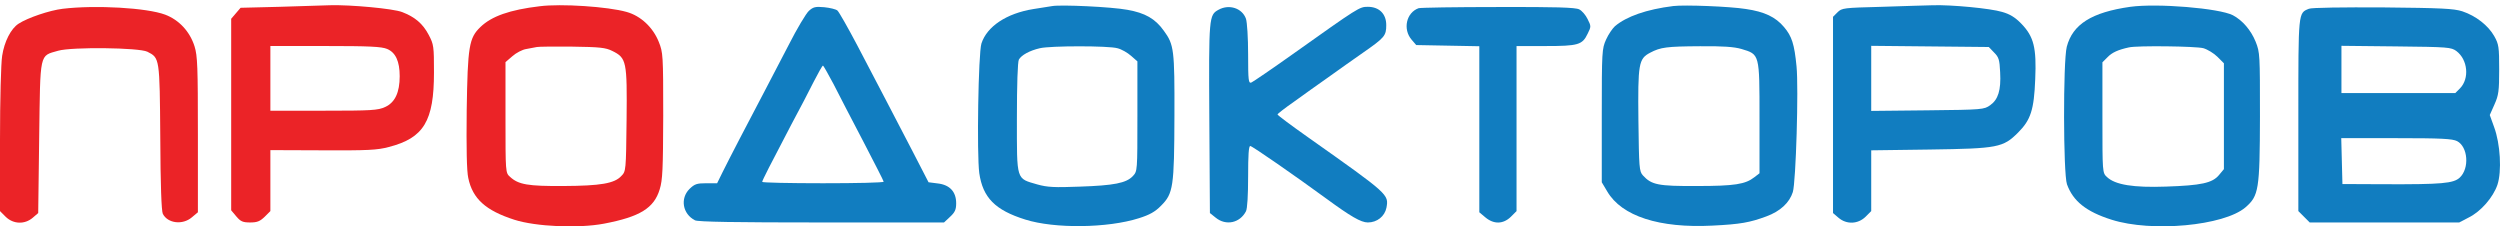 <?xml version="1.0" encoding="UTF-8"?> <svg xmlns="http://www.w3.org/2000/svg" width="254" height="23" viewBox="0 0 254 23" fill="none"><path d="M28.405 0.692L24.444 0.791L23.966 1.349L23.488 1.907V11.647V21.367L24.006 21.984C24.444 22.502 24.663 22.602 25.419 22.602C26.136 22.602 26.415 22.482 26.892 22.024L27.47 21.446V18.339V15.252L32.805 15.272C37.384 15.292 38.319 15.252 39.514 14.933C43.057 14.017 44.092 12.304 44.092 7.364C44.092 4.715 44.072 4.516 43.555 3.54C42.958 2.405 42.161 1.728 40.867 1.23C39.971 0.871 35.572 0.473 33.541 0.532C32.885 0.552 30.575 0.632 28.405 0.692ZM39.334 4.974C40.191 5.333 40.609 6.229 40.609 7.743C40.609 9.396 40.131 10.412 39.135 10.87C38.399 11.209 37.742 11.248 32.904 11.248H27.47V7.962V4.675H33.044C37.503 4.675 38.777 4.735 39.334 4.974Z" fill="#EB2327"></path><path d="M54.842 0.634C51.796 0.993 49.945 1.65 48.81 2.746C47.656 3.861 47.516 4.678 47.417 11.211C47.377 15.035 47.417 17.385 47.576 18.082C48.014 20.194 49.348 21.389 52.254 22.325C54.424 23.022 58.744 23.221 61.372 22.723C65.015 22.026 66.448 21.15 67.025 19.238C67.324 18.282 67.364 17.166 67.384 11.749C67.384 5.554 67.364 5.335 66.926 4.24C66.329 2.766 65.094 1.61 63.661 1.212C61.77 0.674 56.992 0.356 54.842 0.634ZM62.208 5.176C63.661 5.893 63.721 6.211 63.661 12.187C63.601 17.346 63.601 17.405 63.124 17.883C62.427 18.64 61.033 18.879 57.231 18.899C53.648 18.919 52.672 18.76 51.816 17.963C51.358 17.565 51.358 17.505 51.358 11.928V6.311L52.055 5.713C52.433 5.375 53.07 5.036 53.488 4.976C53.907 4.897 54.384 4.817 54.544 4.777C54.703 4.737 56.315 4.718 58.127 4.737C60.954 4.777 61.531 4.837 62.208 5.176Z" fill="#EB2327"></path><path d="M106.9 0.618C106.621 0.658 105.785 0.797 105.009 0.917C102.262 1.355 100.271 2.689 99.713 4.422C99.395 5.438 99.236 15.656 99.494 17.588C99.853 20.078 101.107 21.352 104.173 22.308C107.139 23.245 112.534 23.185 115.719 22.169C116.794 21.83 117.371 21.512 117.968 20.894C119.203 19.659 119.302 19.002 119.322 11.752C119.342 5.04 119.282 4.542 118.247 3.127C117.371 1.893 116.336 1.315 114.544 0.996C112.952 0.698 107.816 0.458 106.9 0.618ZM113.529 4.9C113.947 5 114.564 5.358 114.923 5.677L115.56 6.235V11.812C115.56 17.389 115.56 17.389 115.102 17.887C114.425 18.604 113.191 18.843 109.687 18.962C107.119 19.062 106.402 19.022 105.407 18.743C103.217 18.106 103.317 18.424 103.317 12.011C103.317 8.565 103.396 6.294 103.516 6.055C103.775 5.597 104.611 5.139 105.646 4.9C106.721 4.641 112.633 4.641 113.529 4.9Z" fill="#117DC0"></path><path d="M170.006 0.614C167.279 0.953 165.249 1.67 164.074 2.666C163.835 2.885 163.417 3.482 163.178 4.02C162.76 4.956 162.74 5.175 162.74 11.748V18.52L163.298 19.456C164.771 21.966 168.593 23.201 173.988 22.922C176.835 22.783 177.79 22.604 179.462 21.986C180.876 21.468 181.811 20.592 182.15 19.516C182.468 18.5 182.747 8.94 182.528 6.749C182.309 4.478 182.05 3.681 181.254 2.745C180.398 1.73 179.283 1.192 177.372 0.913C175.76 0.654 171.141 0.475 170.006 0.614ZM176.934 4.976C178.786 5.534 178.766 5.454 178.766 11.967V17.604L178.248 18.003C177.332 18.72 176.257 18.899 172.395 18.899C168.454 18.919 167.797 18.779 166.921 17.823C166.543 17.405 166.523 17.046 166.463 12.246C166.403 6.45 166.483 5.972 167.657 5.355C168.712 4.797 169.33 4.717 172.714 4.697C175.043 4.677 176.178 4.757 176.934 4.976Z" fill="#117DC0"></path><path d="M191.171 0.693C187.309 0.792 187.13 0.812 186.692 1.25L186.234 1.708V11.668V21.646L186.792 22.124C187.608 22.822 188.763 22.782 189.539 22.025L190.116 21.447V18.36V15.273L196.049 15.193C202.996 15.093 203.514 14.994 205.047 13.46C206.321 12.185 206.659 11.15 206.779 8.042C206.918 4.856 206.639 3.72 205.365 2.406C204.728 1.748 204.191 1.43 203.414 1.211C202.24 0.852 198.238 0.474 196.387 0.533C195.73 0.553 193.381 0.613 191.171 0.693ZM202.598 5.334C203.076 5.812 203.156 6.051 203.215 7.345C203.315 9.158 203.016 10.114 202.2 10.691C201.583 11.13 201.424 11.15 195.85 11.209L190.116 11.269V7.963V4.656L196.089 4.716L202.061 4.776L202.598 5.334Z" fill="#117DC0"></path><path d="M216.433 0.693C212.511 1.251 210.58 2.466 209.983 4.756C209.605 6.25 209.625 17.623 210.003 18.719C210.62 20.432 211.954 21.508 214.542 22.324C218.603 23.619 225.949 22.942 228.138 21.069C229.492 19.894 229.592 19.297 229.612 11.847C229.612 5.573 229.612 5.334 229.174 4.239C228.696 3.063 227.84 2.068 226.864 1.55C225.471 0.833 219.16 0.315 216.433 0.693ZM223.858 4.896C224.276 5.015 224.933 5.414 225.292 5.772L225.949 6.43V11.807V17.185L225.451 17.783C224.774 18.599 223.639 18.838 220.076 18.958C216.751 19.078 214.9 18.779 214.064 17.982C213.606 17.564 213.606 17.524 213.606 11.947V6.33L214.124 5.812C214.581 5.334 215.199 5.055 216.294 4.816C217.15 4.617 223.102 4.697 223.858 4.896Z" fill="#117DC0"></path><path d="M6.37 0.892C5.037 1.051 2.807 1.808 1.891 2.406C1.115 2.904 0.438 4.218 0.219 5.672C0.1 6.409 0 10.114 0 14.197V21.447L0.577 22.025C1.354 22.782 2.508 22.822 3.325 22.124L3.882 21.646L3.981 13.978C4.101 5.214 3.981 5.712 5.912 5.154C7.306 4.756 14.114 4.836 14.97 5.254C16.224 5.891 16.224 5.851 16.284 13.938C16.304 18.798 16.404 21.447 16.543 21.726C17.041 22.702 18.554 22.881 19.489 22.084L20.106 21.567V13.679C20.106 6.788 20.067 5.672 19.768 4.716C19.29 3.202 18.195 2.027 16.782 1.489C14.931 0.792 9.715 0.493 6.37 0.892Z" fill="#EB2327"></path><path d="M82.177 1.11C81.898 1.369 80.963 2.923 80.126 4.576C79.27 6.209 78.195 8.281 77.738 9.157C76.085 12.284 73.975 16.347 73.418 17.483L72.86 18.618H71.746C70.79 18.618 70.571 18.698 70.053 19.196C69.078 20.172 69.357 21.745 70.611 22.383C70.909 22.542 74.712 22.602 83.471 22.602H95.913L96.53 22.024C97.028 21.566 97.147 21.287 97.147 20.65C97.147 19.474 96.49 18.777 95.276 18.638L94.34 18.518L92.748 15.431C91.872 13.738 90.618 11.348 90.001 10.153C89.364 8.938 88.07 6.468 87.114 4.636C86.158 2.823 85.243 1.21 85.083 1.07C84.924 0.931 84.307 0.791 83.73 0.732C82.834 0.652 82.615 0.712 82.177 1.11ZM84.665 8.5C85.183 9.515 86.537 12.145 87.691 14.336C88.826 16.527 89.781 18.379 89.781 18.459C89.781 18.558 87.014 18.618 83.61 18.618C80.226 18.618 77.439 18.558 77.439 18.479C77.439 18.339 78.275 16.706 80.405 12.643C81.201 11.169 82.217 9.217 82.675 8.3C83.132 7.404 83.55 6.667 83.61 6.667C83.67 6.667 84.128 7.504 84.665 8.5Z" fill="#117DC0"></path><path d="M123.803 0.991C122.827 1.528 122.807 1.708 122.867 12.025L122.927 21.645L123.524 22.123C124.559 22.96 125.973 22.661 126.59 21.466C126.729 21.207 126.809 19.833 126.809 17.941C126.809 15.73 126.868 14.834 127.028 14.834C127.227 14.834 131.666 17.921 134.772 20.192C137.22 21.984 138.275 22.602 138.972 22.602C139.908 22.602 140.684 21.984 140.863 21.108C141.102 19.753 141.142 19.773 132.88 13.937C131.188 12.742 129.795 11.706 129.795 11.627C129.795 11.567 130.531 10.989 131.447 10.352C132.343 9.695 133.896 8.599 134.911 7.882C135.926 7.145 137.519 6.03 138.455 5.373C140.684 3.819 140.843 3.64 140.843 2.544C140.843 1.409 140.127 0.692 138.972 0.692C138.116 0.692 138.056 0.732 131.328 5.512C129.198 7.026 127.326 8.3 127.147 8.38C126.849 8.5 126.809 8.221 126.809 5.532C126.809 3.859 126.709 2.265 126.59 1.907C126.212 0.831 124.878 0.393 123.803 0.991Z" fill="#117DC0"></path><path d="M144.126 0.834C142.872 1.292 142.514 2.965 143.41 4.021L143.888 4.578L147.093 4.638L150.298 4.698V13.143V21.568L150.915 22.086C151.771 22.803 152.726 22.783 153.503 22.026L154.08 21.449V13.063V4.678H157.026C160.351 4.678 160.769 4.558 161.306 3.423C161.665 2.706 161.665 2.666 161.306 1.949C161.107 1.531 160.729 1.093 160.45 0.953C160.072 0.754 158.002 0.694 152.189 0.714C147.929 0.714 144.286 0.774 144.126 0.834Z" fill="#117DC0"></path><path d="M234.587 0.891C233.492 1.329 233.512 1.17 233.512 11.706V21.446L234.089 22.024L234.666 22.602H242.271H249.856L250.811 22.104C252.065 21.486 253.3 20.052 253.738 18.777C254.195 17.403 254.036 14.614 253.399 12.902L252.961 11.687L253.439 10.611C253.857 9.675 253.917 9.257 253.917 7.066C253.917 4.775 253.877 4.496 253.419 3.68C252.802 2.584 251.548 1.608 250.174 1.15C249.298 0.871 248.084 0.811 242.072 0.752C238.15 0.732 234.806 0.771 234.587 0.891ZM249.577 5.193C250.732 6.07 250.911 7.982 249.935 8.978L249.458 9.456H243.664H237.891V7.046V4.655L243.445 4.715C248.741 4.775 249.039 4.795 249.577 5.193ZM249.637 14.336C250.751 14.913 250.911 17.104 249.915 18.04C249.278 18.638 248.084 18.738 242.271 18.718L237.991 18.698L237.931 16.367L237.871 14.037H243.465C248.024 14.037 249.159 14.097 249.637 14.336Z" fill="#117DC0"></path></svg> 